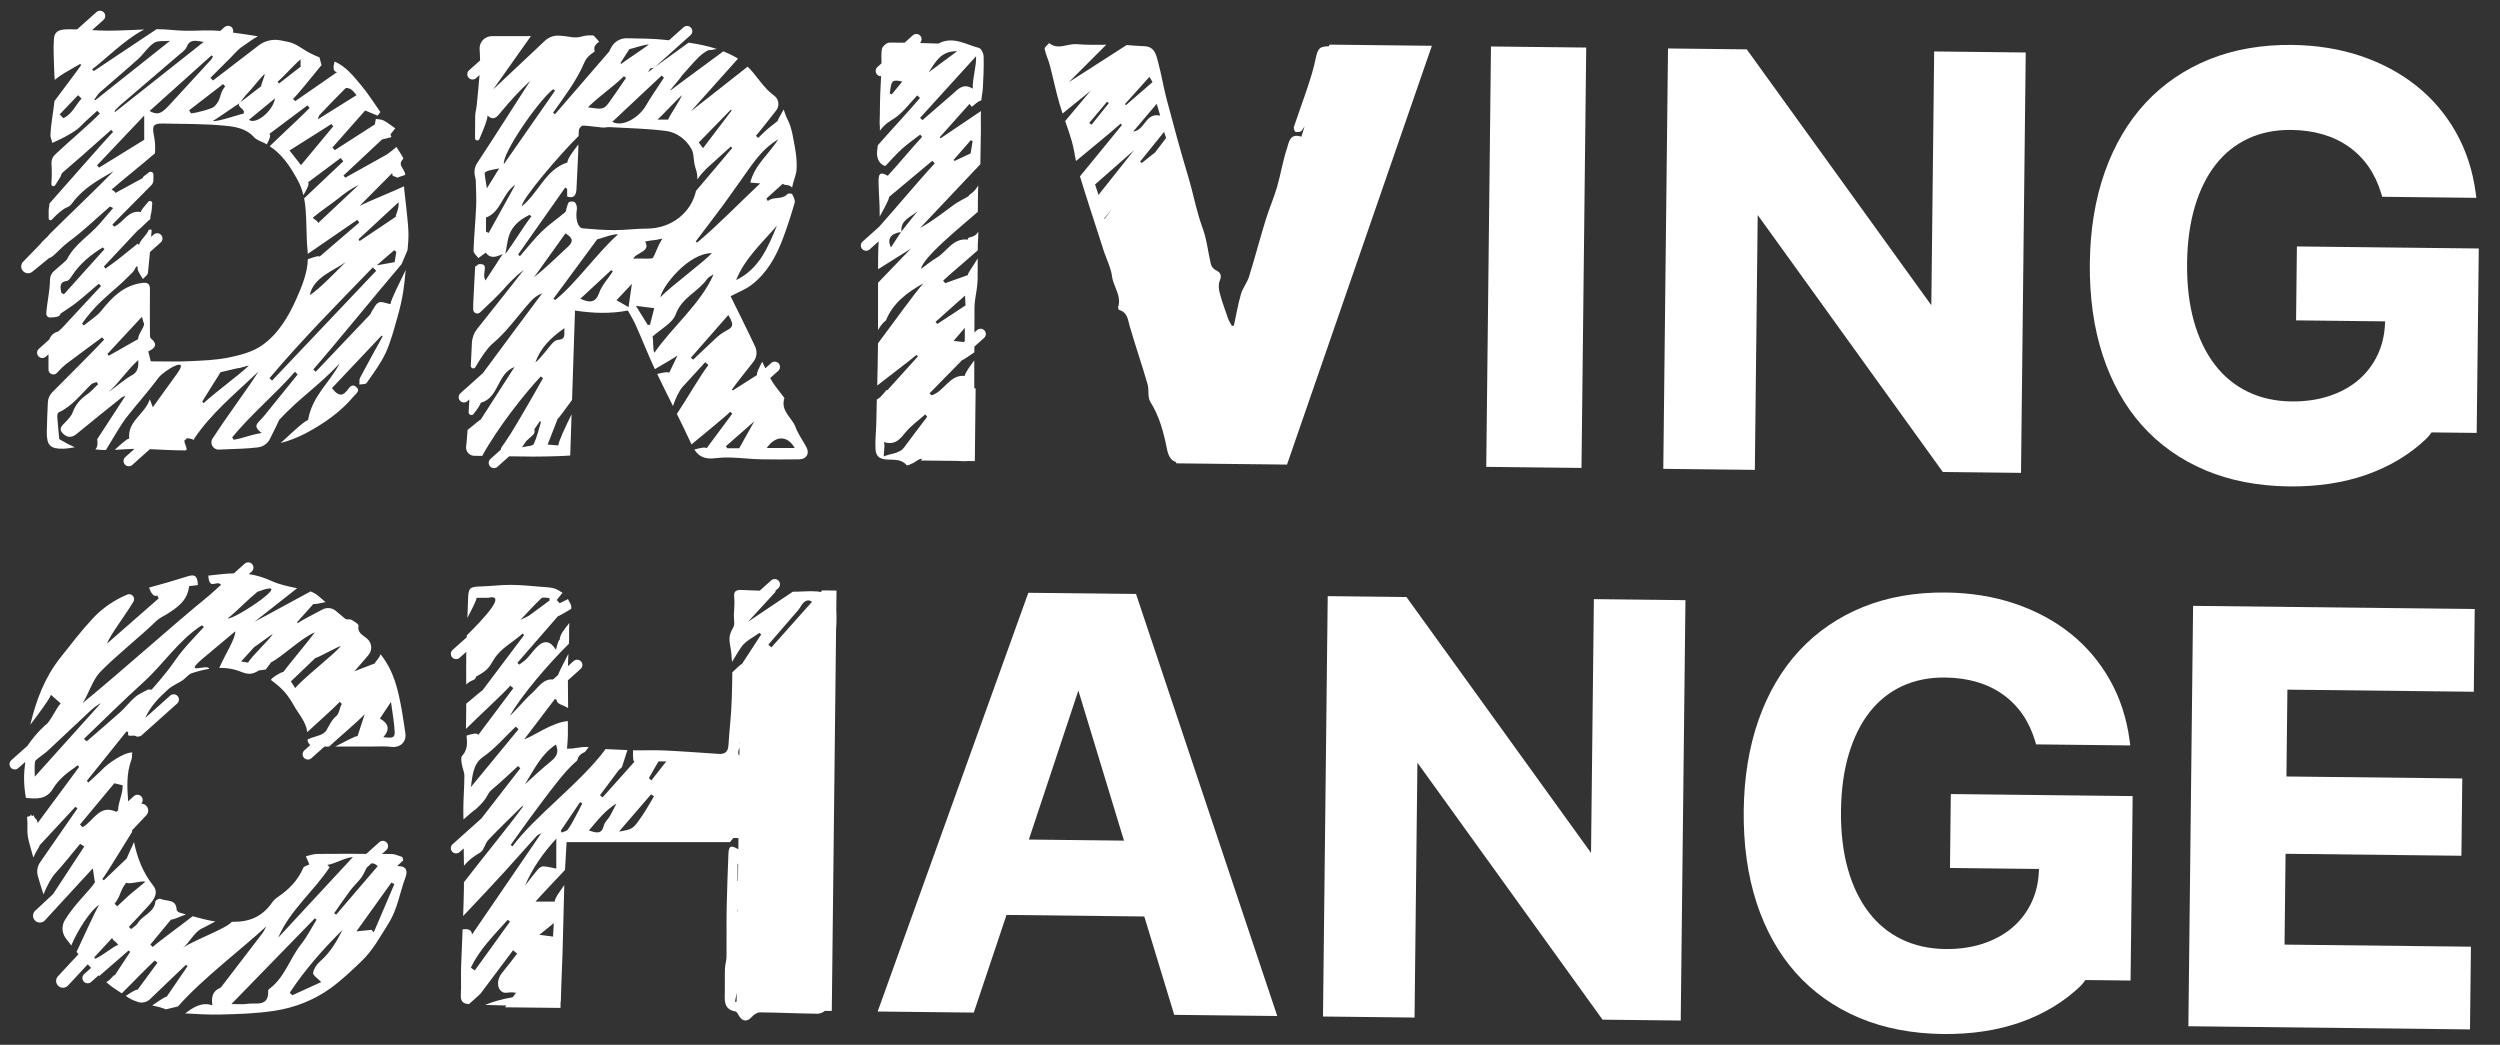 <?xml version="1.0" encoding="UTF-8"?>
<svg xmlns="http://www.w3.org/2000/svg" xmlns:xlink="http://www.w3.org/1999/xlink" version="1.1" viewBox="0 0 670 280">
  <rect x="0" y="0" width="670" height="280" fill="#333333" stroke="none"/>
  <defs>
    <style>
      .cls-1 {
        fill: url(#_名称未設定グラデーション_31-3);
      }

      .cls-2 {
        fill: url(#_名称未設定グラデーション_31-2);
      }

      .cls-3 {
        fill: url(#_名称未設定グラデーション_31-9);
      }

      .cls-4 {
        fill: url(#_名称未設定グラデーション_31-8);
      }

      .cls-5 {
        fill: url(#_名称未設定グラデーション_31-7);
      }

      .cls-6 {
        fill: url(#_名称未設定グラデーション_31-4);
      }

      .cls-7 {
        fill: url(#_名称未設定グラデーション_31-6);
      }

      .cls-8 {
        fill: url(#_名称未設定グラデーション_31-5);
      }

      .cls-9 {
        fill: url(#_名称未設定グラデーション_31-12);
      }

      .cls-10 {
        fill: url(#_名称未設定グラデーション_31-11);
      }

      .cls-11 {
        fill: url(#_名称未設定グラデーション_31-13);
      }

      .cls-12 {
        fill: url(#_名称未設定グラデーション_31-10);
      }

      .cls-13 {
        fill: url(#_名称未設定グラデーション_31);
      }
    </style>
    <linearGradient id="_名称未設定グラデーション_31" data-name="名称未設定グラデーション 31" x1="279.958" y1="68.029" x2="383.74" y2="68.029" gradientUnits="userSpaceOnUse">
      <stop offset="0" stop-color="#fff"/>
      <stop offset="1" stop-color="#fff"/>
    </linearGradient>
    <linearGradient id="_名称未設定グラデーション_31-2" data-name="名称未設定グラデーション 31" x1="398.312" y1="68.93" x2="425.103" y2="68.93" gradientTransform="translate(476.008 -343.526) rotate(89.356)" xlink:href="#_名称未設定グラデーション_31"/>
    <linearGradient id="_名称未設定グラデーション_31-3" data-name="名称未設定グラデーション 31" x1="445.762" y1="69.858" x2="542.895" y2="69.858" xlink:href="#_名称未設定グラデーション_31"/>
    <linearGradient id="_名称未設定グラデーション_31-4" data-name="名称未設定グラデーション 31" x1="560.069" y1="71.202" x2="664.31" y2="71.202" xlink:href="#_名称未設定グラデーション_31"/>
    <linearGradient id="_名称未設定グラデーション_31-5" data-name="名称未設定グラデーション 31" x1="120.822" y1="214.343" x2="224.181" y2="214.343" xlink:href="#_名称未設定グラデーション_31"/>
    <linearGradient id="_名称未設定グラデーション_31-6" data-name="名称未設定グラデーション 31" x1="235.212" y1="215.576" x2="342.303" y2="215.576" xlink:href="#_名称未設定グラデーション_31"/>
    <linearGradient id="_名称未設定グラデーション_31-7" data-name="名称未設定グラデーション 31" x1="354.563" y1="216.634" x2="451.7" y2="216.634" xlink:href="#_名称未設定グラデーション_31"/>
    <linearGradient id="_名称未設定グラデーション_31-8" data-name="名称未設定グラデーション 31" x1="586.484" y1="219.126" x2="663.224" y2="219.126" xlink:href="#_名称未設定グラデーション_31"/>
    <linearGradient id="_名称未設定グラデーション_31-9" data-name="名称未設定グラデーション 31" x1="467.312" y1="217.961" x2="571.545" y2="217.961" xlink:href="#_名称未設定グラデーション_31"/>
    <linearGradient id="_名称未設定グラデーション_31-10" data-name="名称未設定グラデーション 31" x1="230.709" y1="66.914" x2="264.201" y2="66.914" xlink:href="#_名称未設定グラデーション_31"/>
    <linearGradient id="_名称未設定グラデーション_31-11" data-name="名称未設定グラデーション 31" x1="122.918" y1="66.207" x2="216.483" y2="66.207" xlink:href="#_名称未設定グラデーション_31"/>
    <linearGradient id="_名称未設定グラデーション_31-12" data-name="名称未設定グラデーション 31" x1="5.69" y1="63.917" x2="109.47" y2="63.917" xlink:href="#_名称未設定グラデーション_31"/>
    <linearGradient id="_名称未設定グラデーション_31-13" data-name="名称未設定グラデーション 31" x1="2.551" y1="211.314" x2="108.942" y2="211.314" xlink:href="#_名称未設定グラデーション_31"/>
  </defs>
  <!-- Generator: Adobe Illustrator 28.6.0, SVG Export Plug-In . SVG Version: 1.2.0 Build 709)  -->
  <g>
    <g id="_レイヤー_1" data-name="レイヤー_1">
      <g>
        <path class="cls-13" d="M356.28,11.969l-.13.427c-2.603.04-2.999.603-3.587,3.475-.5,2.445-1.25,4.848-2.032,7.223-1.202,3.651-2.553,7.252-3.763,10.902-.13.39.178,1.307.419,1.36.525.115,1.415.025,1.665-.328.261-.371.52-.76.766-1.156l-.83,2.728c-.056.004-.114.01-.162-.005-3.032-.952-3.208,1.681-3.695,3.118-1.145,3.381-1.678,6.964-2.679,10.401-.868,2.981-2.139,5.842-3.049,8.812-1.551,5.058-2.893,10.18-4.466,15.231-.504,1.617-1.69,3.028-2.16,4.652-.8,2.771-1.282,5.636-1.897,8.461-.176.024-.351.048-.527.071-.34-.634-.768-1.238-1.005-1.908-.81-2.297-1.649-4.592-2.276-6.941-.272-1.02-.37-2.3.014-3.231.637-1.542.216-2.239-1.145-2.908-.546-.269-1.079-.976-1.225-1.579-.77-3.178-1.058-6.521-2.186-9.555-1.688-4.544-2.502-9.293-3.894-13.899-2.066-6.837-3.917-13.742-5.752-20.645-.881-3.313-1.418-6.716-2.305-10.026-.525-1.962-.942-4.208-3.796-4.269-1.549-.033-3.095-.208-4.643-.309l-15.491,9.945,10.02-10.021c-2.644.03-5.288.064-7.911-.156-2.473-.207-5.03,1.677-7.395-.3-.426.53-1.284,1.144-1.201,1.576.284,1.462.99,2.838,1.372,4.289.911,3.465,1.62,6.988,2.617,10.426.252.87.53,1.734.819,2.593l7.541-6.127-6.843,8.147c.624,1.785,1.253,3.568,1.771,5.383.497,1.741.772,3.546,1.121,5.328,4.217-3.519,9.749-7.969,11.944-10.011.128.117.258.233.387.35-2.035,2.534-7.408,9.06-11.26,13.771,1.568,5.176,3.272,10.313,4.922,15.464.509,1.589,1.009,3.182,1.539,4.764.724,2.166,1.837,4.277,2.118,6.495.357,2.821,2.611,5.243,1.658,8.303-.07.224.118.746.281.793,2.264.643,2.303,2.604,2.829,4.398,1.519,5.179,3.257,10.294,4.772,15.474.446,1.526-.049,3.49.729,4.724,2.476,3.93,3.595,8.256,4.473,12.69.388,1.961,1.135,3.068,2.407,3.462l.113.348,29.647.333,38.821-112.238-27.46-.309ZM292.522,33.446c-.204-.167-.407-.334-.611-.5,1.596-1.897,3.19-3.795,4.785-5.692.157.129.314.257.471.386-1.548,1.935-3.096,3.871-4.645,5.806ZM295.924,58.524c.722-.858,1.424-1.695,2.136-2.542l-2.052,2.699c-.027-.05-.058-.108-.084-.157ZM312.528,36.957l-2.972,3.908c-.52.361-1.003.796-1.507,1.185-.693.537-1.374,1.092-2.06,1.638-.148-.129-.295-.257-.443-.385,2.035-2.521,4.07-5.041,6.427-7.962.174.594.374,1.127.555,1.616ZM309.994,27.82c.341,1.147.641,2.155.942,3.167-4.012-.886-3.969,3.867-7.253,4.28,2.175-2.566,4.147-4.894,6.311-7.447ZM308.043,20.603c.419.699.711,1.185.837,1.397-2.549,2.211-4.825,4.184-7.101,6.158-.103-.085-.206-.169-.31-.254,2.143-2.38,4.285-4.76,6.574-7.301ZM293.477,49.438c3.384-2.978,6.835-6.015,10.449-9.195-3.155,3.974-6.202,7.814-9.521,11.996-.409-1.234-.621-1.872-.929-2.801Z"/>
        <rect class="cls-2" x="355.374" y="56.167" width="112.667" height="25.526" transform="translate(338.157 479.837) rotate(-89.356)"/>
        <polygon class="cls-1" points="471.065 57.625 520.676 126.491 541.629 126.727 542.895 14.067 518.359 13.791 517.595 81.803 468.497 13.732 468.129 13.227 447.028 12.989 445.762 125.65 470.297 125.925 471.065 57.625"/>
        <path class="cls-6" d="M615.57,66.05l-.223,19.807,23.861.268-.034.712c-.137,3.123-.849,6.002-2.121,8.569-1.26,2.554-2.996,4.764-5.151,6.565-2.151,1.801-4.765,3.207-7.77,4.192-3.03.985-6.397,1.465-10.014,1.424-4.326-.049-8.273-.925-11.735-2.611-3.467-1.682-6.436-4.127-8.825-7.266-2.444-3.194-4.323-7.096-5.584-11.602-1.286-4.57-1.902-9.803-1.837-15.563.064-5.675.775-10.809,2.111-15.255,1.328-4.434,3.213-8.217,5.607-11.247,2.369-3.013,5.291-5.337,8.679-6.916,3.41-1.579,7.273-2.355,11.484-2.308,6.176.07,11.411,1.606,15.555,4.573,4.119,2.95,7.009,7.152,8.597,12.473l.258.873,25.236.284-.188-1.412c-.775-5.859-2.54-11.266-5.241-16.073-2.701-4.827-6.25-9.02-10.554-12.468-4.284-3.432-9.314-6.138-14.955-8.052-5.629-1.897-11.833-2.901-18.451-2.976-8.159-.091-15.646,1.217-22.247,3.894-6.602,2.677-12.331,6.599-17.028,11.653-4.68,5.042-8.354,11.276-10.919,18.515-2.556,7.223-3.905,15.426-4.006,24.383-.103,9.101,1.061,17.419,3.454,24.722,2.405,7.338,5.951,13.669,10.542,18.807,4.604,5.155,10.298,9.188,16.923,11.992,6.604,2.796,14.17,4.26,22.486,4.354,7.641.086,14.645-.977,20.817-3.162,6.189-2.189,11.549-5.424,15.939-9.607.412-.395.765-.845,1.114-1.3.104-.139.207-.278.314-.408l12.09.136.388-34.138.168-15.286-48.74-.548Z"/>
        <path class="cls-8" d="M220.3,158.242l-.315.415c-.33-.068-.662-.128-.996-.155-2.165-.166-4.358.091-6.539.087l-11.991,8.053,7.504-8.171c-.102-.003-.204-.009-.306-.012l.911-.816c.581-.52.63-1.412.11-1.992s-1.412-.629-1.992-.11l-3.085,2.762c-1.554-.06-3.107-.111-4.66-.179-1.437-.062-2.396.081-2.175,1.976.181,1.552-.05,3.149-.091,4.726-.03,1.125.336,2.474-.16,3.325-.919,1.58-1.252,2.621-.847,4.759.28,1.475.43,2.978.511,4.493,1.125-1.931,2.298-3.779,2.676-4.256,1.171-1.478,3.07-2.379,4.659-3.525.165.131.33.261.494.392-1.719,2.643-3.438,5.286-5.158,7.929-.118-.098-1.36,1.066-2.587,2.213.01,2.379-.098,4.775-.155,7.145-.099,4.152-.636,8.293-.883,12.446-.104,1.739-.944,2.401-2.577,2.296-4.88-.315-9.758-.694-14.642-.922-2.775-.129-5.562.014-8.342-.043-.05,1.54-.053,3.058.399,3.02-3.076,3.447-5.822,6.523-8.568,9.6-.236-.193-.471-.386-.707-.578,1.658-2.22,3.31-4.443,4.981-6.654.309-.409.994-.758.997-1.138.556-1.82,1.006-3.222,1.376-4.309-1.949-.077-3.897-.177-5.847-.266-6.575,8.965-18.973,17.942-24.941,26.055-.17-.115-.339-.229-.509-.344,1.814-2.528,3.597-5.08,5.449-7.58,2.34-3.16,4.674-6.329,7.13-9.399,1.556-1.946,3.173-3.906,5.075-5.482.589-.487-.095-1.407,2.312-2.51-.04-.001,1.017-1.302.977-1.303-2.821-.073-3.076.46-5.83.46.093-1.429.229-2.575.233-3.721.004-1.223-0-2.446-.004-3.669-4.173.28-9.192,4.072-11.678,4.856,2.736-3.598,5.472-7.194,8.207-10.792.157.081.314.161.471.241,0,1.206,1.577,1.243,3.064,2.203-.013-2.678-.053-5.026-.059-7.441l3.419-3.061c.58-.52.63-1.412.11-1.992-.52-.58-1.411-.629-1.992-.11l-1.511,1.353c.007-.382.013-.762.022-1.156.018-.713.058-1.426.09-2.139-.995,1.982-2.2,4.181-2.794,5.696l-1.331,1.191c-2.607-.265-3.925,2.109-5.564,3.58-2.124,1.906-3.904,4.194-6,6.174,2.936-5.316,10.651-14.302,15.829-19.331.13-2.06-.033-3.506.106-5.567-1.348,1.757-2.489,2.928-2.605,4.56-.413-.1-.926,2.713-1.011,2.579-1.51-2.392-3.13-2.653-5.091-.689-.992.992-1.799,2.167-2.774,3.18-.567.589-1.299,1.022-1.956,1.525-.165-.157-.33-.312-.495-.469,3.632-4.175,7.264-8.349,10.896-12.525.173.071,2.007-1.045,3.54-1.947.008-.152.02-.303.027-.454.033-.707-.58-1.443-.895-2.168-.692.347-1.384.693-2.208,1.106-.161-.173-.547-.591-.801-.866.532-.666,1.041-1.302,1.551-1.938-.755-.407-1.47-.969-2.276-1.184-1.048-.279-2.167-.317-3.26-.399-2.75-.208-5.501-.515-8.254-.532-2.674-.017-5.349.346-8.028.416-3.124.082-3.42.381-3.504,3.606-.041,1.611-.113,3.223-.18,4.834,1.358-2.604,2.529-4.906,2.461-5.388h3.052c5.285-1.211-1.1,5.513-5.671,10.077-.006.169-.012.338-.018.506l-3.786,3.389c-.581.52-.63,1.412-.11,1.992.279.311.664.47,1.052.47.335,0,.672-.119.94-.36l1.787-1.6c-0.0.029-.002.058-.002.087-.046,3.639-.021,5.041-.013,8.681,1.369-1.434,2.583-.997,2.583-2.096,3.089-1.655,3.516-2.435,4.748-4.504,1.915-3.218,5.217-4.701,7.796-7.081.127.144.254.289.381.434-4.333,5.705-6.826,9.112-11.159,14.816-.079-.044-2.366,1.908-4.348,3.574-.004,2.092-.019,4.184-.07,6.275-.004.157-.002.314.002.472,3.719-3.701,9.358-8.797,11.891-11.593.266.227.532.454.798.682-3.055,4.075-6.111,8.15-9.408,12.545-.192-.709-1.74-.268-3.131.163.199,1.875.356,3.768-1.201,5.45-.385.415-.17,1.49-.059,2.234.155,1.045.684,2.067.682,3.098-.004,3.088-.286,6.176-.283,9.263.002,1.835.021.594.045,2.428,1.468-1.324,1.633-1.407,2.317-2.017.363-.324.967-.718,1.054-.796,3.558-3.227,2.601-3.827,4.32-5.253,2.39-1.984,4.627-4.153,6.929-6.244.205.197.41.395.615.593-2.335,2.992-6.506,8.38-10.432,13.446l-7.723,6.915c-.581.52-.63,1.412-.11,1.992.279.311.664.47,1.052.47.335,0,.672-.119.94-.36l1.098-.983c.03,2.242.061,2.406.066,4.648,1.674-1.986,3.086-2.77,4.343-3.544,1.044-.643,1.294-2.453,2.223-3.43,2.943-3.094,6.037-6.047,9.072-9.055.06.058.12.117.179.175-3.612,4.997-11.022,14.012-15.826,20.268-.004.579.002,1.159-.006,1.737-.035,2.442-.115,4.883-.208,7.323,2.301-2.446,5.114-5.4,5.779-6.129,1.727-1.892,3.502-3.74,5.222-5.64,2.905-3.209,5.777-6.449,8.68-9.659.229-.255.599-.382,1.283-.8-6.267,9.165-12.268,17.944-18.606,27.213,0-1.473-1.227-1.553-2.496-1.437-.142,3.323-.297,6.645-.408,9.968-.085,2.55.067,5.11-.069,7.655-.08,1.496.466,2.283,1.887,2.397.104.009.208.011.312.019,1.78-1.575,3.405-3.026,3.32-3.115,2.825-3.766,5.65-7.533,8.475-11.3.366.296.731.594,1.097.89-1.351,1.734-2.659,3.5-4.063,5.189-1.444,1.739-1.461,4.296.214,5.159.659.339,1.649.008,2.486.039.355.014.708.075,1.061.138l-.897,1.18c-3.039.504-5.434,1.25-7.385,2.044.361.012.723.029,1.084.04,1.539.046,3.078.087,4.617.129l-.362.476,14.867.167.016-1.417c.048-.202.083-.424.087-.697.079-4.266.319-8.529.445-12.794.177-6.01.313-12.02.465-18.03-1.132,1.666-2.563,3.481-2.563,4.456h-5.158c1.157-1.384,5.323-5.714,7.911-8.502.135-2.359.275-4.779.429-7.448h43.795c.305-.375.596-.732.898-1.103l1.367.016-.033,2.919c-.014.02-.027.04-.041.061-2.002-1.165-2.536-.911-2.621,1.363-.178,4.819-.379,9.638-.467,14.458-.078,4.321.013,8.644-.038,12.966-.013,1.081-.382,2.156-.42,3.239-.072,2.08.014,4.165-.039,6.246-.058,2.316-.333,4.667,2.878,5.23.407.071.71.848,1.023,1.323.959,1.454,2.207,1.415,3.356.096.517-.592,1.435-1.194,2.166-1.187,5.149.051,10.295.306,15.444.364.591.007,1.519-.358,1.939-.763l1.864.021,1.151-102.391c.031-.496.065-.992.087-1.488.053-1.203.022-2.41-.03-3.617l.058-5.164-3.882-.044ZM148.99,199.532c.877,2.111.131,3.329-1.367,4.528-2.406,1.926-4.635,4.072-6.94,6.125,2.391-3.823,4.293-8.012,8.306-10.652ZM139.509,166.097c2.179-2.287,3.811-4.126,5.608-5.784.383-.353,1.371-.052,2.081-.052.038.212.077.425.116.637-1.795,1.333-3.576,2.686-5.397,3.984-.542.387-1.198.613-2.408,1.215ZM126.193,210.942c.392-2.32.382-6.08,3.167-8.005,3.275-2.264,5.929-5.425,8.852-8.196.255.225.51.451.765.676-3.891,4.74-8.894,10.784-12.785,15.526ZM127.235,260.094c-.346-.252-.691-.503-1.037-.755,2.331-4.974,6.262-8.777,9.866-12.82.208.152.416.304.625.455-3.151,4.373-6.303,8.745-9.454,13.119ZM213.876,163.558c.347-.405.618-.877.91-1.327.853-1.316,1.876-1.685,2.832-.944-3.637,4.081-7.259,8.146-10.881,12.211-.276-.241-.553-.483-.829-.724,2.658-3.07,5.321-6.135,7.967-9.215ZM198.261,192.814l-.005.459c-.004.007-.009.013-.013.02.009-.163.013-.32.018-.479ZM198.191,199.014l-.002.206c-.039-.083-.09-.163-.158-.243.058.017.104.022.16.037ZM198.177,200.271l-.024,2.172-.093-.001c-.474-.737-.089-1.48.118-2.171ZM176.47,204.06h2.093c-1.296,1.647-2.65,3.369-4.005,5.092-.216-.211-.433-.422-.649-.633.829-1.443,1.658-2.887,2.56-4.459ZM148.425,247.394c-.077,1.321-.142,2.448-.21,3.611-1.249-.16-2.146-.274-3.673-.469,1.452-1.175,2.569-2.079,3.883-3.142ZM149.087,232.778c-1.151-.214-2.315-.541-3.491-.597-.485-.022-1.118.438-1.475.856-1.189,1.394-2.283,2.869-3.414,4.314,1.938-4.585,4.686-8.547,8.38-12.608v8.035ZM154.204,218.901c-.642,1.176-1.261,2.379-2.056,3.447-.319.428-1.08.527-1.64.776-.074-.161-.148-.323-.222-.483,1.725-2.558,3.451-5.116,5.175-7.673.196.114.391.229.587.343-.612,1.198-1.198,2.411-1.843,3.59ZM163.471,218.699c-.499.868-1.424,1.596-1.635,2.507-.569,2.458-1.996,2.034-4.015,1.353,1.33-1.537,2.377-2.848,3.533-4.057,1.111-1.16,2.333-2.214,3.847-3.183-.572,1.128-1.1,2.283-1.73,3.38ZM165.892,222.859c3.129-3.633,5.861-6.805,8.593-9.976.261.179.522.358.784.537-1.036,1.713-1.996,3.477-3.123,5.128-2.538,3.72-2.572,3.696-6.254,4.312ZM197.664,231.479c.054.022.107.043.161.065l-.052,4.558c-.036-.005-.073-.011-.11-.016v-4.607ZM197.689,243.757l-.011.932c-.033-.329-.06-.608-.082-.833.032-.035.061-.064.093-.098ZM197.518,258.955v.025c-.001,0-.002-0-.002-0.0.001-.008.001-.017.002-.024ZM196.972,268.485c.169-.882.318-1.659.466-2.434l-.027,2.398c-.144.008-.291.019-.439.035Z"/>
        <path class="cls-7" d="M275.592,158.864l-40.379,112.22,25.763.29,8.772-26.172,36.922.415,8.025,26.361,27.609.311-37.851-113.1-28.861-.324ZM275.735,225.001l13.266-39.932,12.225,40.219-25.491-.287Z"/>
        <polygon class="cls-5" points="426.396 228.571 376.931 160.003 355.829 159.765 354.563 272.426 379.098 272.701 379.866 204.401 429.481 273.268 450.434 273.503 451.7 160.843 427.16 160.567 426.396 228.571"/>
        <polygon class="cls-4" points="586.484 275.032 661.958 275.881 662.207 253.713 612.257 253.153 612.531 228.812 659.658 229.342 659.891 208.626 612.764 208.097 613.025 184.826 662.975 185.388 663.224 163.22 587.75 162.372 586.484 275.032"/>
        <path class="cls-3" d="M522.595,232.615l23.856.268-.034.712c-.137,3.119-.849,6.002-2.117,8.569-1.268,2.559-3,4.768-5.151,6.565-2.147,1.793-4.761,3.207-7.77,4.192-3.03.985-6.397,1.465-10.014,1.424-4.326-.049-8.272-.929-11.735-2.611-3.462-1.678-6.432-4.122-8.83-7.266-2.439-3.186-4.314-7.092-5.58-11.606-1.282-4.565-1.902-9.799-1.837-15.559.064-5.692.775-10.821,2.112-15.255,1.323-4.426,3.208-8.208,5.607-11.251,2.36-3.005,5.282-5.328,8.675-6.912,3.41-1.579,7.273-2.355,11.489-2.308,6.172.069,11.407,1.606,15.551,4.573,4.115,2.95,7.01,7.143,8.597,12.472l.258.873,25.24.283-.188-1.411c-.771-5.851-2.535-11.258-5.241-16.073-2.705-4.828-6.254-9.02-10.554-12.473-4.284-3.428-9.318-6.138-14.955-8.048-5.634-1.897-11.838-2.901-18.451-2.975-8.163-.092-15.65,1.216-22.248,3.893-6.602,2.677-12.331,6.599-17.028,11.654-4.68,5.042-8.359,11.267-10.924,18.519-2.556,7.235-3.905,15.435-4.006,24.379-.102,9.088,1.061,17.41,3.454,24.722,2.401,7.334,5.951,13.661,10.547,18.807,4.604,5.155,10.298,9.193,16.924,11.992,6.608,2.796,14.174,4.261,22.486,4.354,7.641.086,14.645-.977,20.817-3.162,6.193-2.198,11.554-5.428,15.931-9.602.416-.395.77-.85,1.119-1.304.103-.135.207-.269.314-.399l12.081.136.397-34.146.159-15.286-48.727-.548-.223,19.807Z"/>
        <path class="cls-12" d="M236.942,123.064c1.995.349,4.407-.373,6.046,1.62.138.168,1.131-.299,1.686-.559.793-.372,1.553-1.19,2.319-1.18.047 0.0.095.004.142.005l-.352.463,9.779.11c1.218.077,2.113.113,2.764.031l1.925.022.219-19.477-.369-.071c0-2.167-.001-4.334 0-6.5 0-.315.005-.63.007-.946-1.233,1.672-2.541,3.432-2.541,4.159-4.121-.401-5.477,4.158-8.908,5.208l-.535-.545c2.909-2.967,5.818-5.934,8.727-8.9.138.094,1.821-1.093,3.272-2.087.004-.508.006-1.017.01-1.526l2.598-2.326c.58-.52.63-1.411.11-1.992-.52-.58-1.411-.629-1.992-.11l-.702.628c.002-1.972.001-3.944.012-5.916.003-.77.009-1.546.1-2.308.234-1.979.711-3.948.743-5.928.031-1.9.022-3.8.023-5.7-1.154,1.965-2.658,3.915-2.658,4.493-2.382.849-4.224,1.504-6.066,2.16-.183-.224-.366-.448-.549-.672,1.76-1.712,6.405-5.541,9.281-8.138-.005-2.726.134-2.273.149-4.998-1.199,2.015-2.815,1.028-2.815,2.143-4.004-.538-5.614,3.294-8.497,4.951-1.352.778-2.555,1.815-4.062,2.905.724-3.273,9.898-10.647,15.25-15.311 0-.044-0-.088,0-.132.038-3.053-.027-3.884.124-6.934-1.421,2.36-2.578,2.324-2.578,2.861-1.587.919-2.874,1.516-3.995,2.34-2.925,2.148-5.778,4.394-9.032,6.204,3.523-3.724,11.085-11.736,16.155-17.101.064-2.997.113-5.993.147-8.989.02-1.741-.069-3.486.019-5.222.001-.013.002-.026.003-.038-3.262,2.193-8.694,5.892-10.809,7.296l-.264-.252c2.657-2.979,5.315-5.958,7.973-8.937.172.19.343.379.515.567-.121.815,1.45-1.302,2.681-1.528.136-1.77.332-1.771.423-3.544.142-2.758.273-5.524.195-8.281-.022-.783-.651-2.08-1.236-2.231-3.53-.907-6.954-3.233-10.821-1.21-.173.09-.431.023-.65.017-1.453-.036-2.906-.081-4.36-.124.547-.524.591-1.386.082-1.954-.52-.581-1.412-.63-1.992-.11l-2.198,1.968c-1.365-.022-2.73-.035-4.095-.017-.701.01-1.856.994-1.984,1.68-.235,1.257-.138,2.571-.111,3.88l-1.1.985c-.58.52-.63,1.411-.11,1.992.279.312.664.47,1.052.47.017,0,.032-.008.049-.009-.075,1.431-.156,2.862-.217,4.293-.064,1.498-.08,2.998-.111,4.498-.019.944.015,1.892-.05,2.833-.099,1.449.139,1.56.037,3.009,1.503-2.086,3.083-2.772,4.006-3.409,2.305-1.59,4.037-4.012,6.015-6.076.247.226.494.453.741.679-2.165,2.613-7.777,8.669-11.305,12.678-.052.47-.102.939-.171,1.407-.263,1.784.422,3.68,2.18,4.176,1.435-1.498,2.862-3.158,4.471-4.617,1.524-1.382,3.239-2.554,4.869-3.817.172.204.343.407.515.612-2.909,3.135-6.322,7.313-9.204,10.42-2.462-1.406-2.509-.16-2.443,2.443.086,3.354.291,4.757.286,8.11,0,.133-.008.265-.009.398,1.273-2.315,2.537-4.614,2.537-5.29,3.772-3.151,7.674-6.411,11.577-9.672.217.231.434.463.651.694-3.331,3.523-10.193,11.695-14.834,16.915-0.0.004-0.0.008-.001.012l-4.502,4.031c-.58.52-.63,1.411-.11,1.992.278.311.664.469,1.051.469.335,0,.671-.119.94-.36l2.418-2.165c-.066,1.296-.121,2.593-.132,3.89-.011,1.236-.018,2.419-.021,3.585l8.78-5.51-8.787,9.125c.001,4.149.019,8.137-.008,12.699,1.214-2.146,2.239-2.592,2.154-2.659,1.869-4.64,5.713-7.482,10.033-9.9-2.294,2.529-8.035,10.58-12.191,16.09v.033c-.038,3.762-.115,7.522-.205,11.283,3.498-2.734,8.568-6.559,10.53-8.203.124.133.248.266.372.4-2.598,2.876-5.195,5.754-8.235,9.121,0-.793-1.445,1.945-2.784,2.402-.073,2.952-.064,3.498-.136,6.451-.054,2.25-.346,4.509-.213,6.743.074,1.249.347,2.493,2.306,2.836ZM258.265,91.672c-.938-.107-1.752-.201-2.705-.311.936-1.09,1.807-2.102,3.005-3.495v3.537l-.3.269ZM258.633,79.208c.064,1.423.1,2.226.119,2.645-2.684,1.765-5.12,3.366-7.557,4.967-.158-.187-.317-.373-.475-.561,2.494-2.222,4.988-4.445,7.913-7.051ZM260.191,37.553c.157.096.314.19.472.286-.206,1.24-.411,2.481-.542,3.271-1.579.743-2.932,1.38-4.285,2.016-.097-.086-.194-.172-.292-.257,1.549-1.772,3.098-3.544,4.648-5.316ZM238.997,25.272c-.183-.076-.366-.154-.549-.23.215-1.046.175-2.272.738-3.074.361-.516,1.61-.409,2.613-.087-.934,1.131-1.868,2.261-2.802,3.392ZM256.512,13.734c-2.893,2.137-5.263,3.889-7.634,5.641,1.786-2.584,3.129-5.764,7.634-5.641ZM247.207,32.208c-.207-.211-.413-.423-.619-.635,4.486-4.931,10.244-11.276,14.998-16.502.139,2.622-1.022,6.092-.884,8.691-2.548-1.548-3.83.045-5.257,1.299-2.731,2.4-5.491,4.767-8.238,7.148ZM241.584,62.014c.004.048.003.091.009.14-.046.007-.082.018-.127.025-.871,1.353-1.754,2.695-2.696,4.127-1.094-2.304-.097-3.697,2.696-4.127.021-.032.042-.063.062-.096.018-.023.037-.046.055-.069-.309-3.102,2.644-3.842,4.361-5.476-1.454,1.825-2.907,3.651-4.361,5.476ZM236.889,118.482c3.105.927,4.347-.868,5.839-2.665,1.495-1.798,3.478-3.192,5.246-4.763.173.212.346.425.518.636-2.064,2.73-4.173,5.427-6.175,8.201-1.299,1.801-3.98,1.656-5.405,2.433-.225-.603.382-2.753-.024-3.843Z"/>
        <path class="cls-10" d="M124.33,107.859c.335,0,.671-.119.94-.36l.512-.459c-.012.233-.022.467-.036.7-.053.909-.102,1.818-.151,2.728-.039.718.872,1.061,1.312.493,1.054-1.361,1.861-2.509,1.913-3.002,5.007-1.39,4.301-7.791,9.077-9.612-3.014,4.69-6.027,9.38-9.041,14.07-.08-.033-1.804,1.379-3.546,2.808-.103,1.491-.22,2.982-.388,4.468-.146,1.29.846,2.432,2.144,2.46.723.015,1.447.014,2.171.028,4.013-7.372,11.24-16.575,15.679-21.291l.611.457c-1.421,2.499-2.81,5.018-4.272,7.492-1.972,3.339-3.862,6.741-6.06,9.927-.152.221-.373.525-.646.885-.203.268-.309.565-.332.861l-2.775,2.484c-.58.52-.63,1.411-.11,1.992.279.312.664.47,1.052.47.335,0,.671-.119.94-.36l3.139-2.81c2.13.033,4.261.065,6.392.08,2.358.017,4.716-.07,7.073-.133,1.022-.027,2.041-.111,2.89-.16.123-3.728.244-7.404.364-11.059-1.728,3.579-3.447,7.163-3.55,8.362-.83-.067-1.612-.129-2.868-.229,1.001-2.574,1.84-4.729,2.678-6.885.136.037,2.032-2.567,3.867-5.077.264-8.011.525-15.936.789-23.954,4.758.712,9.408.913,14.175-.012.644,1.186,1.489,2.523,2.126,3.954,1.738,3.903,3.301,7.886,5.098,11.76l.002.001c2.304-1.351,5.113-2.979,6.068-3.662-.865,1.804-1.462,3.049-2.233,4.657-.26-.372-1.701-.077-3.211.289,1.371,2.885,2.811,5.739,4.233,8.601.668-2.092,1.812-4.308,2.548-5.098,2.047-2.198,4.058-4.43,6.085-6.647.288.249.576.499.863.747-1.993,2.512-5.852,9.24-8.453,13.1,1.331,2.713,2.669,5.423,3.925,8.171,3.244-2.721,8.666-7.053,10.388-8.745.178.173.356.347.534.52-2.255,3.042-4.51,6.084-6.855,9.247-.435-.376-1.899-.028-3.305.373,1.191,1.85,2.795,2.675,5.675,2.302,3.954-.512,8.059.21,12.1.299,3.424.076,6.851.032,10.276.01,1.969-.013,2.908-1.477,2-3.224-.942-1.813-2.233-3.483-2.92-5.379-.94-2.592-4.085-4.335-3.017-7.719.07-.221-.381-.613-.599-.919-1.036-1.445-2.273-2.786-3.075-4.351-.035-.068-.068-.133-.102-.2l2.144-1.92c.581-.52.63-1.411.11-1.992-.52-.58-1.412-.629-1.992-.11l-1.575,1.41c-.282-.575-.565-1.154-.852-1.761-.839,1.703-1.58,3.066-1.375,3.558-2.271,1.45-4.381,2.797-6.492,4.144l-.236-.241c.893-1.307,3.386-4.439,5.753-7.435.914-1.157,1.097-2.732.471-4.067-.512-1.092-1.026-2.183-1.55-3.269-1.668-3.455-3.386-6.887-5.038-10.237,1.982-1.049,3.966-1.786,5.577-3.012,4.128-3.141,6.589-7.542,8.391-12.299,1.21-3.196,2.26-6.459,3.209-9.741.192-.667-.313-1.596-.672-2.318-.091-.185-1.068-.23-1.272-.007-1.505,1.647-3.707.537-5.251,1.872-.123-.229-.247-.459-.37-.69,1.559-1.405,3.117-2.81,4.385-3.952.697.649,1.397-.026,2.505,1.006.502-2.605,1.092-3.11,1.191-4.99.101-1.907-.099-3.867-.45-5.75-.473-2.537-.805-5.237-1.963-7.47-.444-.855-.723-1.782-1.053-2.699-.89,1.592-1.678,2.967-1.602,3.087-1.129.895-2.053,1.575-2.915,2.327-.805.701-1.542,1.478-2.309,2.223-.2-.198-.401-.395-.602-.592.854-.961,3.196-3.954,5.421-6.777.985-1.249.73-3.064-.558-3.996-2.576-1.813-4.319-4.787-6.515-7.17-.182-.198-.39-.379-.581-.572l-15.208,11.967,12.63-14.115-.002-.012c-1.272-.789-2.591-1.412-3.933-1.95-3.866,2.889-12.335,9.05-14.232,10.539-.141-.168,3.09-3.668,2.949-3.835,1.626-1.81,3.194-3.678,4.927-5.379.347-.341,2.028-1.697,2.71-1.697.026.092.885-.064,1.897-.265-2.458-.81-4.995-1.323-7.564-1.692-3.638,2.679-9.159,6.569-10.825,7.913.119-.317.352-.692.661-1.099.089.018.181.028.272.028.335,0,.672-.119.94-.36l9.488-8.495c.581-.52.63-1.412.11-1.992s-1.412-.63-1.992-.11l-3.887,3.481c-.281-.031-.563-.066-.844-.096-3.471-.374-6.978-.382-10.484-.443-1.62-.028-3.146.792-3.994,2.173-.413.672-.679,1.169-.606,1.249-4.878,5.646-9.757,11.29-14.636,16.935l-.521-.406c3.049-4.332,6.29-8.532,8.408-13.485.509-1.191,1.444-2.094,2.55-2.769.696-.425-.838-.982,1.204-2.663.895.448-1.302-1.789-1.343-1.791-3.641-.203-2.978.991-6.684.329-.843-.151-1.699-.234-2.562-.276-1.383-.068-2.737.42-3.746,1.369l-13.877,13.051c.463-.617,6.601-9.311,10.132-14.316-.401.009-.805.03-1.204.03l-9.276 0c-1.895 0-3.412,1.6-3.281,3.491.072,1.043.114,2.037.127,3.02l-2.957,2.647c-.58.52-.63,1.411-.11,1.992.278.311.664.469,1.051.469.335,0,.671-.119.94-.36l.93-.833c-.194,2.69-.499,5.376-.753,8.063-.093.987-.402,1.963-.416,2.947-.029,1.972-.039,3.944-.038,5.917 0.0.654.901.838,1.16.238,1.184-2.742,2.193-5.224,2.193-6.325,1.704,1.602,2.6.275,3.675-1.017,2.434-2.922,4.982-5.748,7.808-8.327-2.816,4.277-9.561,15.003-14.265,22.088-.749,1.128-.897,2.52-.514,3.818.08.272.14.61.151,1.1.053,2.273.187,4.55.087,6.818-.174,3.934-.568,7.86-.697,11.794-.021.632.846,1.294,1.302,1.942.626-.467,1.253-.935,1.964-1.465,1.156,1.649,2.751,1.248,4.557.364-1.486,2.287-2.972,4.573-4.609,7.093-1.248-1.9,1.435-4.819-2.041-4.323-.219.687-.718.17-.749.821-.204,4.27-.312,5.417-.501,9.688-.006.134-.012.796-.019,1.552-.009.97,1.148,1.481,1.858.819,2.582-2.407,5.128-4.897,5.671-5.523,1.839-2.122,3.788-4.148,6.049-5.911-2.342,3.109-8.099,10.285-12.522,15.875-.843,1.065-1.328,2.363-1.394,3.72-.099,2.052-.198,4.104-.297,6.156-.034.697.89.963,1.237.358,1.577-2.748,3.316-5.231,4.505-6.217,3.874-3.212,6.831-7.525,10.225-11.329.838-.939,1.847-1.726,3.182-2.266-3.772,4.986-10.418,14.018-15.912,21.423l-6.023,5.393c-.58.52-.63,1.411-.11,1.992.279.312.664.47,1.052.47ZM143.034,119.009c-.266.557-1.777.522-3.134.863.411-.6.796-1.163,1.172-1.713l1.74-1.557c.444-.398.572-1.01.377-1.537.5-.73.991-1.449,1.477-2.158.108.052.216.103.324.153-.617,2-1.065,4.081-1.956,5.95ZM212.998,120.072h-7.516c2.33-3.388,5.526-3.474,7.516,0ZM202.15,112.911c-1.555,2.781-2.795,4.997-4.039,7.22h-3.208c-.122-.181-.243-.362-.365-.544,2.354-2.064,4.707-4.128,7.612-6.676ZM148.777,80.405c-.153-.119-.306-.237-.459-.357,3.849-5.219,7.696-10.439,11.734-15.916.164.073,4.685-1.672,5.553-1.288-5.266,4.588-11.466,13.373-16.829,17.561ZM160.552,78.536c-.914,2.539-2.385,2.732-5.019,1.526,2.759-2.555,5.52-5.111,8.279-7.666.142.115.285.23.428.345-1.264,1.919-2.932,3.694-3.688,5.795ZM168.45,82.308c-1.25-.717-2.182-1.252-3.229-1.853,1.324-1.405,2.627-2.788,4.123-4.374-.331,2.304-.612,4.264-.894,6.227ZM169.731,69.358c.702-1.726,4.771-1.855,3.157-4.617,1.722-.434,2.275-.211,4.661-.812-1.537,2.405-1.653,3.719-2.65,5.28-1.702.277-3.792-.074-5.168.149ZM190.795,67.839c-2.289,2.49-11.325,9.124-13.805,11.821.293-2.557,7.29-11.821,13.805-11.821ZM173.605,87.093c-1.033-1.661-2.066-3.322-3.18-5.115,1.655.206,3.081.384,4.904.61-.38,1.494-.754,2.967-1.128,4.439-.199.022-.398.044-.596.066ZM175.377,94.548c-.508-.994-.191-3.689-.518-4.328,2.23-2.043,5.381-3.614,6.25-6.011,1.626-4.486,5.977-5.987,8.393-9.426.395-.561,1.157-.864,1.75-1.285-3.343,7.812-11.195,14.211-15.875,21.051ZM194.171,88.899c-.65.369-1.287.799-1.836,1.304-2.213,2.04-4.388,4.12-6.577,6.185-.198-.176-.397-.352-.594-.528,3.287-3.75,6.574-7.501,10.021-11.434,1.914,3.126.928,3.369-1.014,4.473ZM208.212,60.482c-2.381,5.791-4.756,11.585-10.942,14.592,2.345-5.836,6.961-9.976,10.942-14.592ZM208.58,37.343c-2.57,4.036-6.322,6.834-7.504,11.589,1.057.09,1.704.144,2.649.224-5.779,5.43-10.976,10.865-16.89,15.87-.131-.104-.261-.208-.392-.312,2.459-3.251,4.941-6.486,7.37-9.76,1.584-2.135,3.067-4.345,4.637-6.49,2.898-3.96,5.355-8.319,10.129-11.121ZM195.847,29.405c.078.073.155.145.232.217-2.521,3.319-5.043,6.64-7.663,10.088-.54-.712-1.04-1.373-1.151-1.52,2.952-3.021,5.767-5.903,8.581-8.785ZM182.76,25.494c-.533,1.464-3.268,5.382-3.695,6.554h-2.851c1.494-1.331,5.016-5.19,6.546-6.554ZM177.317,20.256c.209.187.418.373.626.559-1.664,2.556-3.431,5.052-4.962,7.685-1.481,2.548-5.755,5.762-8.896,4.159,3.632-3.424,9.626-9.003,13.231-12.404ZM168.682,13.145c.567,0,3.773-1.223,5.23-1.223-1.995,1.515-5.806,3.962-7.419,5.187-.07-.074-.14-.148-.211-.221.739-1.153,1.478-2.305,2.4-3.742ZM167.221,20.425c.189.147.376.295.565.442-1.471,2.137-2.905,4.301-4.424,6.403-1.528,2.117-1.825,2.096-5.791,1.481,3.821-3.686,6.111-4.913,9.65-8.326ZM148.22,23.921c.178.123.357.248.535.371-4.57,6.562-9.14,13.125-13.71,19.687-.524-2.828,9.108-16.813,13.175-20.058ZM129.887,46.369c-.014-.19.631-.516,1.015-.627.764-.224,1.56-.342,2.877-.614-1.121,1.824-2.087,3.397-3.291,5.358-.276-1.744-.514-2.924-.601-4.116ZM130.97,62.425c-.241-.114-.481-.229-.721-.343v-3.779c4.099-1.532,4.341-6.438,7.858-8.796-2.498,4.522-4.817,8.72-7.136,12.918ZM135.421,68.055c.854-3.689.217-7.383,6.496-10.475.169.129.337.257.506.386-2.131,2.717-4.871,7.37-7.002,10.088ZM139.339,68.666c-.162-.153-.325-.304-.487-.457,4.205-5.979,8.411-11.958,12.617-17.938.176.105.352.21.528.317v2.084c1.639.551,2.414-.187,2.494-1.968.14-3.17.33-6.338.458-9.508.034-.835.048-1.672.061-2.508-1.409,1.859-2.901,3.776-2.95,4.85-5.882,1.896-7.707,8.143-12.207,11.738-.196-1.719,10.245-13.978,15.209-18.816.02-.544.047-1.088.088-1.63.033-.435.72-1.184,1.083-1.171,1.74.064,3.469.37,5.208.523.633.057,1.286-.145,1.924-.109,5.034.292,10.098.371,15.087,1.015,2.904.375,5.405,2.232,6.862,4.842.731,1.308.498,3.118.946,4.629.444,1.497.682,2.105.627,3.519,1.235-1.842,2.305-2.603,2.281-2.75,2.482-2.248,4.589-4.156,6.696-6.065.122.132.245.265.367.398-1.565,1.935-6.357,7.524-9.699,11.488-1.27,5.786-6.541,10.125-13.219,10.118-2.859-.003-5.718.408-8.577.406-2.859-.003-5.724-.221-8.574-.473-1.336-.118-2-2.653-1.568-5.007.111-.602-.085-1.421-.454-1.894-.239-.307-1.171-.388-1.568-.168-.379.211-.484.938-.676,1.451-.162.432-.14,1.043-.436,1.294-2.06,1.743-4.324,3.267-6.248,5.143-2.111,2.059-3.927,4.419-5.872,6.647ZM143.107,74.34c2.793-3.906,5.586-7.812,8.435-11.796,1.844,1.096,2.277,2.091.732,3.522-2.993,2.771-5.9,5.635-9.167,8.274ZM151.301,87.929c-.293,1.527.662,2.973-1.81,3.163-1.183.091-2.273,1.993-3.315,3.155-.88.981-1.629,2.079-2.71,2.903,1.38-3.91,4.135-6.673,7.835-9.221Z"/>
        <path class="cls-9" d="M109.225,67.03c.155-1.628.291-3.259.231-4.879-.089-2.443-.405-4.682-.636-7.124-.155-1.634-.445-3.462-.546-5.101-3.392,1.597-9.365,3.959-11.892,5.25,2.938-2.958,5.806-5.847,8.735-8.797,0,1.012.29.708,1.531,1.265-.021-.276,1.979-.593,1.954-.869-.153-1.668-2.237-2.446-.54-4.204.148-.153-.543-1.162-.896-1.744-.296-.486-.614-.961-.926-1.438-.655.567-1.454,1.207-2.44,1.944-3.924,2.19-7.593,4.237-11.26,6.285-.163-.19-.326-.382-.488-.572,3.343-3.129,6.685-6.257,10.321-9.66.96-.267,1.796-.474,2.523-.629-.074-.251-.149-.509-.24-.775.34-.422.766-.95,1.283-1.59-1.114-.767-2.059-1.538-3.115-2.096-.606-.32-1.393-.295-2.099-.426-.12.659-.239,1.318-.267,1.473-3.742,2.404-7.244,4.655-10.746,6.905-.361-.421-.255-.297-.615-.718,3.019-3.416,6.038-6.831,8.762-9.914,1.324.547,2.329.962,3.334,1.377.396-.499.36-.454.756-.953-1.693-2.39-3.241-4.903-5.12-7.135-2.088-2.481-4.105-5.105-7.137-6.403-.454,1.46-.486,2.668.64,2.834-3.961,2.743-7.578,5.25-11.194,7.755-.207-.189-.414-.378-.62-.567,1.188-1.113,4.542-5.282,7.65-9.078-.261-.98-.295-1.105-.556-2.085-.809-.289-1.6-.67-2.366-1.044-1.993-.974-3.8-2.626-5.881-3.062-.731-.153-1.465-.3-2.2-.443-2.05-.399-4.171.087-5.828,1.357-4.334,3.324-9.697,7.432-12.251,9.4-.233-.233-.467-.467-.699-.699,1.77-1.769,3.536-3.542,5.314-5.303,1.12-1.11,2.124-2.422,3.439-3.215.581-.351,2.567-1.896,3.955-2.631-2.217-.365-4.44-.685-6.665-.983.159-.498.065-1.064-.358-1.458-.549-.512-1.424-.45-1.982.051l-1.084.971c-3.157-.335-6.391.014-9.587-.062-2.486-.059-4.97-.445-7.453-.416-0,0-.001 0-.001 0-4.761,3.197-13.534,8.974-16.83,11.228-.149-.163-.298-.324-.448-.486,2.815-1.974,8.642-7.942,13.956-10.661-3.219.116-6.438.308-9.658.32-1.435.005-2.87-.07-4.304-.152l3.057-2.738c.58-.52.63-1.411.11-1.992-.52-.58-1.411-.629-1.992-.11l-5.192,4.649c-.658-.02-1.315-.042-1.973-.035-1.729.017-4.031-.046-4.228,2.484-.206,2.643-.023,5.32.041,7.98.025,1.036.098,2.073.163,3.109.844-.7,1.762-1.359,2.72-1.92,1.416-.82,2.743-1.588,4.071-2.357.106.085.212.168.318.251-1.07,1.643-4.838,6.475-7.179,9.69-.325,3.054-.954,6.088-1.074,9.145-.031.789.431,1.285.453,2.076,3.313-1.394,6.473-3.265,7.482-4.326,1.441-1.516,3.057-2.867,4.597-4.29.24.241.479.481.718.722-2.783,2.881-8.247,7.44-12.05,11.047-.632.599-.972,1.44-.925,2.31.061,1.127.101,2.253.076,3.377-.016.72-.056,1.44-.11,2.16-.043.573.703.824,1.018.344.933-1.423,1.603-2.493,1.609-2.718.011-.431.629-.892,1.044-1.261,1.325-1.178,2.696-2.303,4.027-3.476,2.787-2.454,5.56-4.926,8.339-7.391.166.181.333.362.499.541-3.359,3.594-11.412,12.86-17.02,19.163-.121,1.296-.223.886-.238,2.184-.003.273 0,1.097.005,1.846.002.448.551.654.852.323,1.475-1.62,3.123-2.983,4.138-3.322.582-.195,1.097-.793,1.489-1.32,2.726-3.668,6.559-5.846,10.912-8.343-4.269,4.422-12.309,12.044-17.335,17.057.009.301-2.204,2.062-2.194,2.364l-4.571,4.698c-.774.653-.873,1.81-.22,2.584.363.43.881.652,1.403.652.418,0,.837-.142,1.181-.432l4.523-3.696c.409.136,1.735-1.191,2.093-1.549,1.234-1.231,2.337-2.209,2.958-2.661,3.929-2.861,7.439-6.298,11.131-9.486.08-.069.254-.03.915.342-1.201,1.403-2.398,2.81-3.604,4.207-2.823,3.269-6.769,5.498-8.769,9.55-.121.244-1.697,1.627-3.495,3.151-.649.55-1.032,1.357-1.044,2.207-.052,3.377-.792,5.962-1.006,9.145-.042.617.471,1.126,1.088,1.08.771-.057,1.667-.029,2.358-.442.207-.124.295-.531.526-.694,1.378-.975,2.837-1.844,4.157-2.892,2.027-1.61,3.963-3.334,5.937-5.012.207.196.414.393.621.59-3.444,3.708-6.894,7.425-10.508,11.317l-.978.876c-.003.001-.006.003-.009.005-1.14.272-2.024,1.101-2.4,2.152l-2.785,2.494c-.581.52-.63,1.411-.11,1.992.278.311.664.469,1.051.469.335,0,.672-.119.941-.36l.704-.63c0,1.362.002,2.724-.001,4.085-.003,1.197,1.466,1.77,2.272.885.938-1.029,1.777-1.842,2.297-2.239,3.222-2.466,6.513-4.842,9.775-7.255.193.194.386.389.58.583-2.874,3.115-9.257,9.395-13.939,14.14-.702.711-1.106,1.656-1.148,2.654-.11,2.659-.256,5.316-.285,7.976-.04,3.587.947,4.541,4.419,4.469,1.005-.021,2.049-.237,3.069-.38-1.254-.557-2.649-1.296-4.146-2.176-.183-1.955-.395-3.954-.536-5.958-.028-.406.095-1.094.35-1.21,3.645-1.657,5.954-4.831,8.712-7.498.363-.351.984-.435,1.485-.643.131.191.262.382.393.572-.977.925-1.859,1.989-2.954,2.742-1.809,1.245-3.115,2.755-3.874,4.85-.337.93-1.137,1.724-1.831,2.484-.837.916-2.094,1.753-.834,3.077,1.043,1.097,2.306,1.352,3.667.232,4.035-3.317,8.117-6.576,12.187-9.85.16-.128.387-.173.977-.424-2.59,3.978-4.975,7.641-7.57,11.626.199,1.35.003,2.23-.497,2.742.939.119,1.878.165,2.815.173,1.848-3.046,4.295-7.19,5.321-8.501,2.893-3.692,6.046-7.185,8.842-10.945,1.35-1.816,8.526-6.082,4.959-1.093-2.136,2.957-4.223,5.845-6.541,9.056-.256-.678-.406-1.076-.801-2.125-1.395,4.116-6.01,5.805-5.529,10.53-.73.101-2.273,1.584-3.886,3.026,1.771-.084,3.539-.236,5.309-.278l-2.474,2.215c-.58.52-.63,1.411-.11,1.992.279.311.664.469,1.052.469.335,0,.671-.119.94-.36l4.719-4.225c3.158.14,6.315.342,9.473.331,1.181-.002-1.051-2.831.13-2.854-.02-.732,1.575-.28,2.321.108-.056-.077-.112-.153-.167-.231,4.667-7.021,11.237-12.333,17.336-18.146-.773,1.17-1.522,2.356-2.323,3.505-2.349,3.376-4.709,6.744-7.085,10.1-.527.746-1.673,2.538-2.874,4.307-.878,1.294.081,3.045,1.644,2.993,1.973-.067,3.944-.144,5.916-.23,1.529-.067,3.046-.18,4.547-.357,1.402-.165,2.627-1.023,3.256-2.286,1.271-2.552,2.521-5.066,2.502-5.137,5.948-6.295,10.215-8.764,16.163-15.06-2.558,5.007-7.33,8.631-8.446,15.119-1.53.694-4.484,3.59-7.345,6.197,2.333-.632,4.617-1.49,6.834-2.678,4.845-2.599,9.262-5.661,12.794-9.914.61-.735,1.839-1.423.593-2.458-1.086-.902-1.706.03-2.358.879-.926,1.208-2.099,2.134-4.124-.548,7.531-7.972,5.772-6.11,13.303-14.083l.289.189c-2.03,3.706-4.087,7.398-6.065,11.133-.26.493-.118,1.199-.162,1.805.662-.129,1.656-.029,1.932-.426,1.812-2.609,3.768-5.187,5.093-8.045,1.395-3.009,2.217-6.299,3.139-9.509.671-2.333,1.238-4.715,1.599-7.113.281-1.866.47-3.746.642-5.627-1.708,3.625-3.939,7.834-4.085,9.169-1.198-.21-2.366-.786-3.129-.449-.834.369-1.303,1.577-1.911,2.433-.175.246-.222.596-.423.808-4.851,5.118-9.715,10.226-14.576,15.335-.213-.211-.425-.423-.638-.634,6.108-6.982,16.224-19.481,23.655-28.211.544-1.286,1.047-2.478,1.591-3.764ZM16.976,31.673c-.329-.338-.657-.676-.986-1.012,1.642-1.716,3.284-3.432,4.927-5.146.312.296.625.593.937.89-1.595,1.788-2.572,4.233-4.877,5.268ZM96.106,49.583c-3.654,3.432-7.307,6.864-10.872,10.213,0-.672-1.38-1.121-1.38-1.472,1.985-1.716,4.999-3.665,6.704-5.056,1.728-1.409,3.526-2.734,5.549-3.685ZM80.674,44.255c-.948-1.207-1.955-2.49-3.079-3.922,3.762-2.379,7.484-4.734,11.207-7.089.168.206.337.41.504.615-2.834,3.413-5.668,6.826-8.632,10.396ZM85.632,30.829c2.295-2.412,4.581-4.833,6.956-7.163.221-.216,1.137.015,1.538.306.612.442,1.056,1.116,1.424,1.528-3.361,2.1-6.667,4.166-10.399,6.5.283-.707.317-1.001.481-1.172ZM80.482,15.939c.224.261-.075,1.614.149,1.875-1.947,1.519-3.894,3.038-5.841,4.557-.13-.15-.259-.301-.388-.452,1.853-1.629,4.228-4.351,6.081-5.98ZM73.71,26.357c-.521,3.344-5.105,7.176-6.998,5.752,2.381-1.957,4.598-3.779,6.998-5.752ZM64.205,27.58c.07-.053.139-.108.209-.162.59-.781,1.121-1.621,1.817-2.291,1.007-.968,3.602-4.404,4.697-5.279.173.204-1.089,3.036-.918,3.239-1.865,1.443-3.73,2.887-5.596,4.331-.053.07-.103.141-.157.209-.043.027-.086.053-.128.08-.654,1.095,1.849,1.524,1.099,2.779-.485-.082-6.738,2.203-8.197,1.956,1.851-1.144,5.616-3.82,7.098-4.735.025-.042.051-.086.076-.127ZM59.773,22.544c.188.192.376.383.564.576-1.818,2.362-.807,3.294-2.874,5.414-.628.645-5.043,1.791-6.274,1.849-.166-.278-.332-.554-.498-.831,3.027-2.337,6.054-4.673,9.081-7.009ZM56.696,14.833c.123.112.246.224.37.336-.178.291-.312.62-.538.866-3.727,4.064-7.475,8.11-11.196,12.18-2.132,2.332-3.181,2.687-5.239,1.524,5.563-4.993,11.083-9.949,16.604-14.905ZM50.018,12.609c.917-2.287,2.517-1.665,4.576-1.377-8.117,6.421-15.907,12.584-23.697,18.747-.079-.063-.157-.127-.236-.191.49-.512.941-1.071,1.476-1.53,5.31-4.557,10.639-9.092,15.947-13.651.707-.606,1.613-1.199,1.933-1.997ZM25.566,26.828c-.104-.037-.209-.075-.314-.112.52-.683.945-1.474,1.576-2.03,3.346-2.953,6.787-5.796,10.102-8.782,1.533-1.381,2.664-3.278,4.338-4.407,1.035-.698,2.747-.393,4.301-.554-6.807,5.407-13.404,10.647-20.002,15.886ZM26.556,44.921c-.185-.203-.371-.406-.556-.609,4.096-4.324,8.192-8.648,12.648-13.351v6.497c-4.188,2.585-8.14,5.025-12.092,7.464ZM17.113,78.886c-.237-.16-.473-.319-.71-.479-.196-1.375-.673-2.799,1.548-3.137.561-.085,1.068-.97,1.471-1.572,2.11-3.149,4.951-5.444,8.111-7.382.156.155.311.309.466.463l-10.885,12.107ZM35.506,100.476c-2.281,1.247-4.234,3.091-6.411,4.579,2.857-2.489,5.1-6.064,7.957-8.553.052,1.014.192,3.023-1.546,3.973ZM37.022,90.874c-2.48,1.406-5.174,2.935-7.869,4.464-.122-.159-.245-.318-.366-.477,2.575-2.736,6.642-7.193,9.217-9.928.17.191.445,1.651.614,1.842,0,1.112-1.596,2.677-1.596,4.099ZM54.571,108.038c-.124-.145-.249-.29-.374-.435,1.573-2.515,3.147-5.029,4.916-7.856,1.249-.292,2.997-.7,4.744-1.108.108.175,2.695-.781,2.803-.606-3.204,2.958-8.885,7.047-12.089,10.005ZM61.383,95.804c-3.538.723-7.218.834-10.847,1.004-3.307.155-6.628.033-10.139.033-.234-.951-.43-1.743-.659-2.672,1.847-.825,2.634-1.914.663-3.514-.224-.182-.216-.719-.217-1.091-.017-3.99-.051-7.98.002-11.968.022-1.637-.679-1.965-2.178-1.757-4.822.666-7.894,3.716-10.755,7.313-1.277,1.607-3.172,2.723-4.787,4.061-.15-.146-.299-.293-.45-.439.057-.091.103-.182.138-.282,1.081-1.531,2.907-3.826,4.975-5.75,4.744-4.413,3.861-3.2,8.227-7.577,1.065-1.068.708-1.508,1.47-1.872.063.451.025.952.211,1.345.354.746.836,1.431,1.265,2.141.467-.549,1.278-1.058,1.345-1.652.209-1.857.39-3.719.549-5.583l2.879-2.577c.581-.52.63-1.412.11-1.992s-1.412-.63-1.992-.11l-.695.622c.038-.545.087-1.09.121-1.635.057-.882-.692.243-.692-.529-.145,1.293-2.573,3.125-2.644,4.354-.133-.128-.265-.257-.398-.384-1.754,1.414-3.494,2.847-5.268,4.236-1.084.848-2.221,1.628-3.333,2.438-.15-.178-.3-.357-.451-.535,3.054-3.254,6.107-6.508,9.161-9.763.166.093,3.033-2.921,3.262-2.884-.018-.984.348-1.602.398-2.581.035-.681.089-1.191.147-1.673.073-.607-.693-.918-1.077-.443-1.039,1.282-1.959,2.174-1.959,2.735-3.442-.639-4.659,2.88-7.177,3.904-.157-.173-.314-.347-.471-.52,1.935-2.058,7.051-7.115,10.459-10.588.323-.33.51-.769.528-1.231.026-.658.022-1.117.021-1.605-.001-.651-.765-.989-1.26-.566-.91.777-1.609,1.068-1.64,1.527-2.558,1.389-4.932,2.679-7.275,3.952-.058-.107-.128-.21-.21-.307-.232-.276-.529-.461-.849-.562,2.988-2.646,8.139-6.707,11.63-9.735.014-.286.034-.572.048-.859.063-1.324-.063-2.69-.33-3.989-.518-2.526-.124-3.189,2.375-3.137,5.513.117,11.049.044,16.526.567,2.758.264,5.764.669,7.918,3.076.711.794,1.939,1.131,2.941,1.658.172.091.324.198.49.294.577-1.118,1.26-2.394.691-2.807,3.545-2.655,6.877-5.15,10.209-7.644.203.223.405.447.608.67-2.427,2.501-7.539,7.161-10.707,10.261,3.375,2.216,5.496,5.467,7.474,9.053.745,1.349,1.214,2.705,1.544,4.073.78-1.334,1.689-2.948,1.278-3.461,2.955-2.209,5.828-4.355,8.7-6.503.241.291.483.583.724.874-2.299,2.161-7.446,7.054-10.505,9.941.125.645.228,1.29.301,1.942.453,4.034.208,8.145.64,12.182.027.255.024.503.038.754,4.212-2.901,10.594-7.253,13.26-9.116.181.238.363.477.544.715-3.551,3.05-7.103,6.099-10.67,9.162,0-.419-1.609.159-3.111.646-.126,3.752-1.548,7.164-3.018,10.506-2.118,4.817-4.868,9.491-9.211,12.564-2.504,1.77-5.816,2.656-8.898,3.286ZM92.643,70.227c-2.503,2.459-6.949,7.166-9.605,8.87.873-4.831,6.784-6.71,9.605-8.87ZM70.751,111.498c-1.567,1.941-3.345,2.474-.611,4.547-3.533.572-4.578,1.33-7.519,1.807-.133-.215-.266-.43-.399-.644,5.179-6.279,11.484-11.484,16.841-17.592.232.25.465.5.697.75-3.003,3.711-6.01,7.417-9.008,11.132ZM72.914,101.996c-.229-.214-.458-.429-.687-.644,8.729-10.358,18.271-19.96,27.68-29.685.31.296.619.593.929.89-9.307,9.812-18.614,19.626-27.921,29.439ZM105.76,70.257c-1.73.307-3.115.553-4.796.85,1.637-1.415,3.163-2.734,4.689-4.054.187.153.374.305.561.457-.19,1.144-.379,2.288-.455,2.746ZM106.083,58.084c-3.313,2.224-6.518,4.376-9.722,6.528-.088-.165-.176-.331-.265-.496,3.019-2.762,7.408-6.891,10.682-9.885.348,1.285-.812,3.424-.695,3.853Z"/>
        <path class="cls-11" d="M106.761,232.132c-.212.001-.425-.147-.268-.089.629-.591,1.112-1.044,1.594-1.498-.089-.289-.179-.579-.269-.868-.968-.282-1.934-.798-2.906-.808-.847-.009-1.694-.007-2.541-.014l1.165-1.043c.581-.52.63-1.411.11-1.992-.52-.581-1.412-.63-1.992-.11l-3.486,3.121c-4.402-.016-8.804-.014-13.206.022-.999.008-1.994.41-2.991.629.346.81.693,1.62.939,2.194-.517.271-1.427.435-1.63.904-1.447,3.35-3.842,5.817-6.835,7.819-.653.434-1.198,1-1.648,1.643-2.445,3.496-5.863,5.031-10.093,4.99-.189-.002-.379.002-.569.004-.191.176-.381.352-.599.548-1.862,1.566-10.736,4.951-12.597,6.517,1.931-1.54,2.886-3.99,5.044-5.234.056.056,1.747-.881,3.75-1.932-.255-.03-.514-.048-.766-.094-1.798-.336-3.572-.8-5.342-1.29-3.342,2.625-8.841,6.578-10.707,8.239-.208-.215-.416-.43-.624-.645,1.803-2.18,3.604-4.361,5.549-6.715.319.151,2.167-.649,3.983-1.378-.562-.158-1.124-.317-1.686-.472-.328-.09-.793-.509-.804-.79-.113-2.983-2.81-2.14-4.372-2.919-.276-.137-1.284.394-1.308.671-.257,3.041-3.45,3.677-4.736,5.863-.386.656-1.191,1.065-1.804,1.587-.192-.204-.384-.407-.576-.611,1.835-1.963,3.713-3.89,5.492-5.903,1.311-1.484,2.506-3.265,1.03-5.134-2.757-3.491-4.293-7.446-5.145-11.688-1.044,2.353-1.991,4.352-1.968,4.416-2.186,2.09-4.151,3.969-6.116,5.848-.136-.102-.271-.203-.407-.305,1.248-1.668,5.048-7.984,7.992-12.69-.02-.119-.038-.239-.058-.358l3.861-4.091c.695-.737.662-1.897-.075-2.592-.368-.348-.843-.513-1.313-.5.517-.526.556-1.364.057-1.921-.519-.58-1.411-.63-1.992-.11l-1.558,1.395c-.278-3.745-.483-7.511.896-11.187.307-.819-.037-1.074.241-1.904-2.432-.042-6.716,3.17-7.791,4.277-1.28,1.319-2.674,2.527-4.018,3.783l-.397-.453c6.046-7.531,4.607-5.739,10.653-13.269l.446.244c-.47,1.829,1.581.261,2.431,1.31.021-.068.041-.117.062-.18.066.009.131.02.197.02.335,0,.671-.119.94-.36l9.488-8.495c.581-.52.63-1.411.11-1.992-.52-.58-1.412-.629-1.992-.11l-6.67,5.972c1.348-3.07,3.659-5.448,6.129-7.667,1.111-.998,2.601-1.565,3.862-2.41.87-.584,1.545-1.615,2.479-1.915,1.541-.495,3.088-.908,4.657-1.16-.306-1.533-7.286,1.991-1.763-2.727,3.3-2.763,6.029-5.049,8.759-7.335.108,1.863-2.678,6.134-4.301,9.818,1.224-.02,2.464.077,3.731.366,2.85.649,3.985,2.182,6.918.293-.002-.034,1.811-.193,1.808-.226.035.003,1.414-1.949,1.449-1.945,3.04-1.52,8.061-6.522,11.726-8.034-1.878,2.565-6.792,8.35-8.469,10.639-.561-.068-3.648,1.884-3.257,2.173,2.831,2.087,4.316,3.63,6.08,6.785,1.312,2.348,3.272,4.363,3.607,7.143,3.258-2.994,7.382-6.671,8.699-8.097.189.182.377.363.566.543-.625.939-.644,2.532-1.471,3.234-1.46,1.241-2.142,3.06-2.782,4.038l-.743.664c-.037.008-.073.02-.112.02-.761.598-2.409.768-4.1,1.59.039.596.282,1.131.757,1.484l-1.591,1.424c-.58.52-.63,1.411-.11,1.992.278.311.664.469,1.051.469.335,0,.671-.119.94-.36l3.48-3.116c.424-.001.848-.005,1.271-.007,2.569-2.398,7.883-6.874,9.526-8.674-.755,2.327-1.305,4.022-1.902,5.864-.607-.066-3.628,1.626-5.979,2.802,3.169-.007,6.338.001,9.507.004,1.85.002,3.72-.14,5.544.083,2.367.289,4.116-1.344,3.725-3.719-.317-1.924-.538-3.863-.886-5.781-1.077-5.918-2.091-10.668-5.763-15.336-.454,1.449-1.645,2.12-1.447,2.438-1.88.724-3.513,1.352-5.558,2.139.818-.882,2.332-2.665,3.771-4.353,1.096-1.285.968-3.224-.309-4.328-.122-.106-.246-.21-.372-.315-.908-.749-2.372-1.402-1.964-3.241.083-.373-1.197-1.15-1.945-1.567-.445-.246-1.246.049-1.604-.244-.851-.696-1.693-1.405-2.53-2.118-.996-.848-2.398-1.012-3.557-.403-2.686,1.409-5.686,2.937-6.672,3.674-.07-.071-.139-.143-.208-.215,1.439-1.607,2.877-3.214,4.437-4.956.131.186,1.653-.129,3.233-.465-.697-.597-1.39-1.198-2.096-1.786-.467-.388-1.246-.822-1.918-1.079l-15.027,8.133,11.413-8.992c-2.339-.48-4.677-.953-6.793-1.919-2.229-1.017-4.217-1.581-6.153-1.859l.778-.696c.581-.52.63-1.412.11-1.992-.52-.58-1.412-.63-1.992-.11l-2.889,2.586c-2.117.054-4.321.32-6.853.605.232,4.146,2.292,1.017,3.401,2.485l-3.125,2.798c-10.705,8.728-23.282,20.18-33.945,28.874,1.552-2.364,2.703-6.279,4.634-8.275,4.164-4.308,10.87-9.594,15.157-13.779.757-.739,1.812-1.173,2.729-1.749,2.852-1.791,5.606-3.661,5.996-7.53.738-.088,1.498-.179,2.354-.281-.105-1.863-.368-3.107-2.68-2.372-3.446,1.096-6.92,2.117-10.416,3.041.498,1.254,1.047,2.558,2.252,2.16.111.247.222.494.334.741-4.622,4.045-9.244,8.091-13.865,12.136,1.052-2.685,4.601-7.098,7.091-11.255.649-1.084-.463-2.405-1.628-1.917-3.486,1.459-6.59,3.557-9.22,6.366-3.112,3.321-5.883,6.967-8.716,10.539-4.24,5.347-6.543,11.523-8.066,17.997,2.541-3.37,5.106-6.768,5.523-8.038,1.02.896,1.841,1.619,2.617,2.301-1.436,1.682-2.077,3.632-3.637,5.46-.089-.036-2.715,2.206-5.104,5.682-.006.032-.011.061-.017.093l-4.481,4.012c-.581.52-.63,1.412-.11,1.992.278.311.664.47,1.051.47.335,0,.672-.119.941-.36l1.872-1.676c-.414,3.112-.5,6.051.174,9.65,2.838.303,5.552.492,7.325-2.578.717-1.242,1.776-2.332,2.843-3.316,1.146-1.056,2.484-1.906,3.738-2.845.115.156.229.313.344.47-3.695,4.995-7.389,9.99-11.077,14.976-.456-1.58-.533-.587-1.08-1.945-.144-.359-.369.494-.607-.146.028.212.034.372-.046.095.045.429-.045-.211-.067-.441-.104,1.009-1.113.523-1.07.94.302,2.957-.221,3.618.486,6.49.419,1.703.753,2.602,1.195,4.302.825-1.938,1.747-2.919,1.653-3.252,3.353-3.611,6.482-6.981,9.611-10.35.19.14.381.281.571.421-2.178,3.174-6.541,9.429-10.002,14.418-.75,1.08-.985,2.438-.625,3.703.471,1.654.971,3.298,1.515,4.925.908-2.307,2.279-4.691,3.046-5.517,2.378-2.559,4.521-5.336,6.763-8.022.375.235.751.47,1.127.705-1.809,2.727-5.446,8.292-8.389,12.778l-4.852,4.515c-.695.736-.661,1.897.075,2.592.354.334.807.5,1.258.5.487,0,.973-.193,1.334-.575l12.798-13.901c.173.116.49,3.525.662,3.641-1.218,2.031-5.586,5.965-8.105,10.196-.878,1.474-.818,3.329.171,4.73.129.183.259.364.39.543.374.512.775,1.006,1.167,1.507,1.885-4.545,5.503-9.769,7.456-10.866-1.232,2.055-3.92,8.102-6.055,12.603.171.204.354.398.528.599l-5.501,5.917c-.689.742-.647,1.902.095,2.592.353.328.801.49,1.248.49.492,0,.983-.196,1.344-.585l5.292-5.692c.303.317.6.64.906.954l-1.862,1.667c-.581.52-.63,1.411-.11,1.992.279.311.664.47,1.052.47.335,0,.672-.119.94-.36l1.972-1.766c.062.059.12.124.182.183,2.84-2.472,6.514-5.68,7.853-6.829.155.11.31.22.465.329-1.32,2.007-2.639,4.014-4.141,6.296-.391-.241-.865,1.114-2.287,1.835,1.564,1.372,2.411,1.856,4.164,3.003,2.974-2.936,6.982-7.132,8.835-8.798.242.196.483.392.724.588-1.769,2.408-3.538,4.816-5.333,7.258-.438-.171-1.785.759-3.163,1.644.291.182.572.386.864.564.764.46,1.575.796,2.412,1.062,1.139.364,2.387.047,3.251-.781,3.551-3.4,7.825-7.517,9.602-9.176.149.112.297.224.445.336-1.815,2.656-3.63,5.313-5.603,8.2-.353-.084-2.048,1.108-3.89,2.339,1.254.267,2.5.563,3.679,1.058,1.185-.288,2.05-.497,3.235-.785,6.507-7.414,17.288-15.528,23.661-21.454-.331.604-.592,1.261-1.005,1.804-3.555,4.674-7.136,9.329-10.713,13.985-.193.252-.38.58-.646.693-2.032.857-2.425,2.502-2.077,4.679-2.901-1.026-5.304.661-7.288,2.167,3.113.168,6.228.362,9.336.295,4.849-.104,9.738-.27,14.521-.991,5.483-.827,10.688-2.854,15.205-6.135,2.892-2.1,5.5-4.615,8.104-7.082,3.084-2.921,5.063-6.616,7.313-10.189,2.472-3.921,3.019-8.278,4.563-12.382.59-1.57.323-3.002-1.91-2.989ZM104.786,188.108c.407,3.161.885,5.611.991,8.076.087,2.04-1.508,1.439-3.056,1.385q2.721-2.991-.908-4.994c.86-1.293,1.701-2.557,2.974-4.468ZM91.34,173.157c-1.941,2.363-9.982,8.519-12.226,11.251-.311-.485-.648-1.009-1.154-1.799,2.108-2.015,4.345-4.153,6.581-6.291.233.21,6.566-3.371,6.799-3.16ZM73.099,169.9c-.595,1.276-5.898,6.183-6.596,7.682-.455-.072-1.095-.173-1.893-.299,1.368-1.5,2.457-2.695,3.545-3.89.079.047,4.866-3.539,4.944-3.492ZM68.973,158.608c11.074-4.126-5.604,7.241-7.939,7.158,2.729-2.24,5.162-4.877,7.939-7.158ZM54.111,167.57c.175.158.351.316.527.473-1.9,2.081-3.868,4.104-5.676,6.262-1.433,1.709-2.627,3.615-4.004,5.375-1.369,1.749-2.817,3.438-4.284,5.105-.148.169-.735-.114-1.008.027-1.178.607-2.444,1.143-3.437,1.986-1.414,1.204-2.543,2.737-3.926,3.983-2.979,2.684-6.042,5.274-9.071,7.902-.242-.224-.484-.449-.726-.672,5.321-5.09,10.536-10.298,15.995-15.236,5.391-4.877,9.374-11.222,15.61-15.204ZM9.321,208.144c0-1.654-.116-2.832.056-3.968.07-.459.739-.855,1.182-1.223.742-.617,1.574-1.131,2.277-1.786,3.8-3.538,7.564-7.114,11.359-10.656.853-.797,1.784-1.512,2.873-2.095-5.76,6.403-11.521,12.806-17.747,19.728ZM22.109,221.695c-.224-.242-.448-.484-.672-.726,3.067-3.685,6.134-7.37,9.201-11.055.219.105,2.014.434,2.234.538.097,2.221-1.131,4.256-1.23,6.712l-.46.412c-4.582-2.182-6.131,2.562-9.073,4.118ZM33.849,236.511c.5.709,4.664-.71,5.048-.163-1.155,1.036-3.534,2.862-4.538,3.783-.988.907-1.955,1.838-2.932,2.759-.236-.226-.472-.452-.709-.678,1.774-2.303,1.295-3.321,3.13-5.701ZM25.399,256.411l4.71-5.102c-.172.637,1.356,1.182,1.545,1.986-.514-.363-7.282,5.296-6.254,3.116ZM98.17,232.763c.062-.109.125-.212.189-.315l1.171-1.049c.446-.097.988.072,1.704.721-3.824,4.462-7.481,8.729-11.139,12.995-.182-.121-.364-.241-.546-.362,1.439-2.046,2.833-4.123,4.333-6.124.868-1.158,1.968-2.143,2.845-3.297.589-.775.961-1.712,1.444-2.57ZM88.339,232.43c-.201-.215-.403-.429-.604-.644,1.668-.153,4.66-1.912,6.862-2.115-6.451,6.898-13.906,15.062-20.038,21.62,3.117-7.341,9.49-12.367,13.779-18.861ZM72.321,264.908c-.186.141-.462.361-.453.531.233,4.636-3.402,3.185-5.774,3.607-1.064.189-2.189.032-4.071.032,7.805-8.018,15.074-15.486,22.343-22.953.16.117.319.234.479.352-1.374,2.212-2.554,4.581-4.165,6.607-3.014,3.79-4.333,8.762-8.359,11.825ZM85.84,257.592c-.913.788-1.744,2.013-1.934,3.152-.102.607,1.245,1.454,2.179,2.448-2.469,1.126-5.116,2.333-7.762,3.54-.225-.227-.448-.455-.673-.684,4.053-6.133,8.888-11.651,14.161-16.841-1.581,3.086-3.272,6.054-5.972,8.385ZM100.163,249.875c-.202-.227-.404-.456-.606-.685-1.229.128-2.458.256-4.039.422,3.186-4.445,6.283-8.766,9.38-13.085.264.136.528.273.792.409-1.842,4.313-3.685,8.626-5.527,12.939Z"/>
      </g>
    </g>
  </g>
</svg>